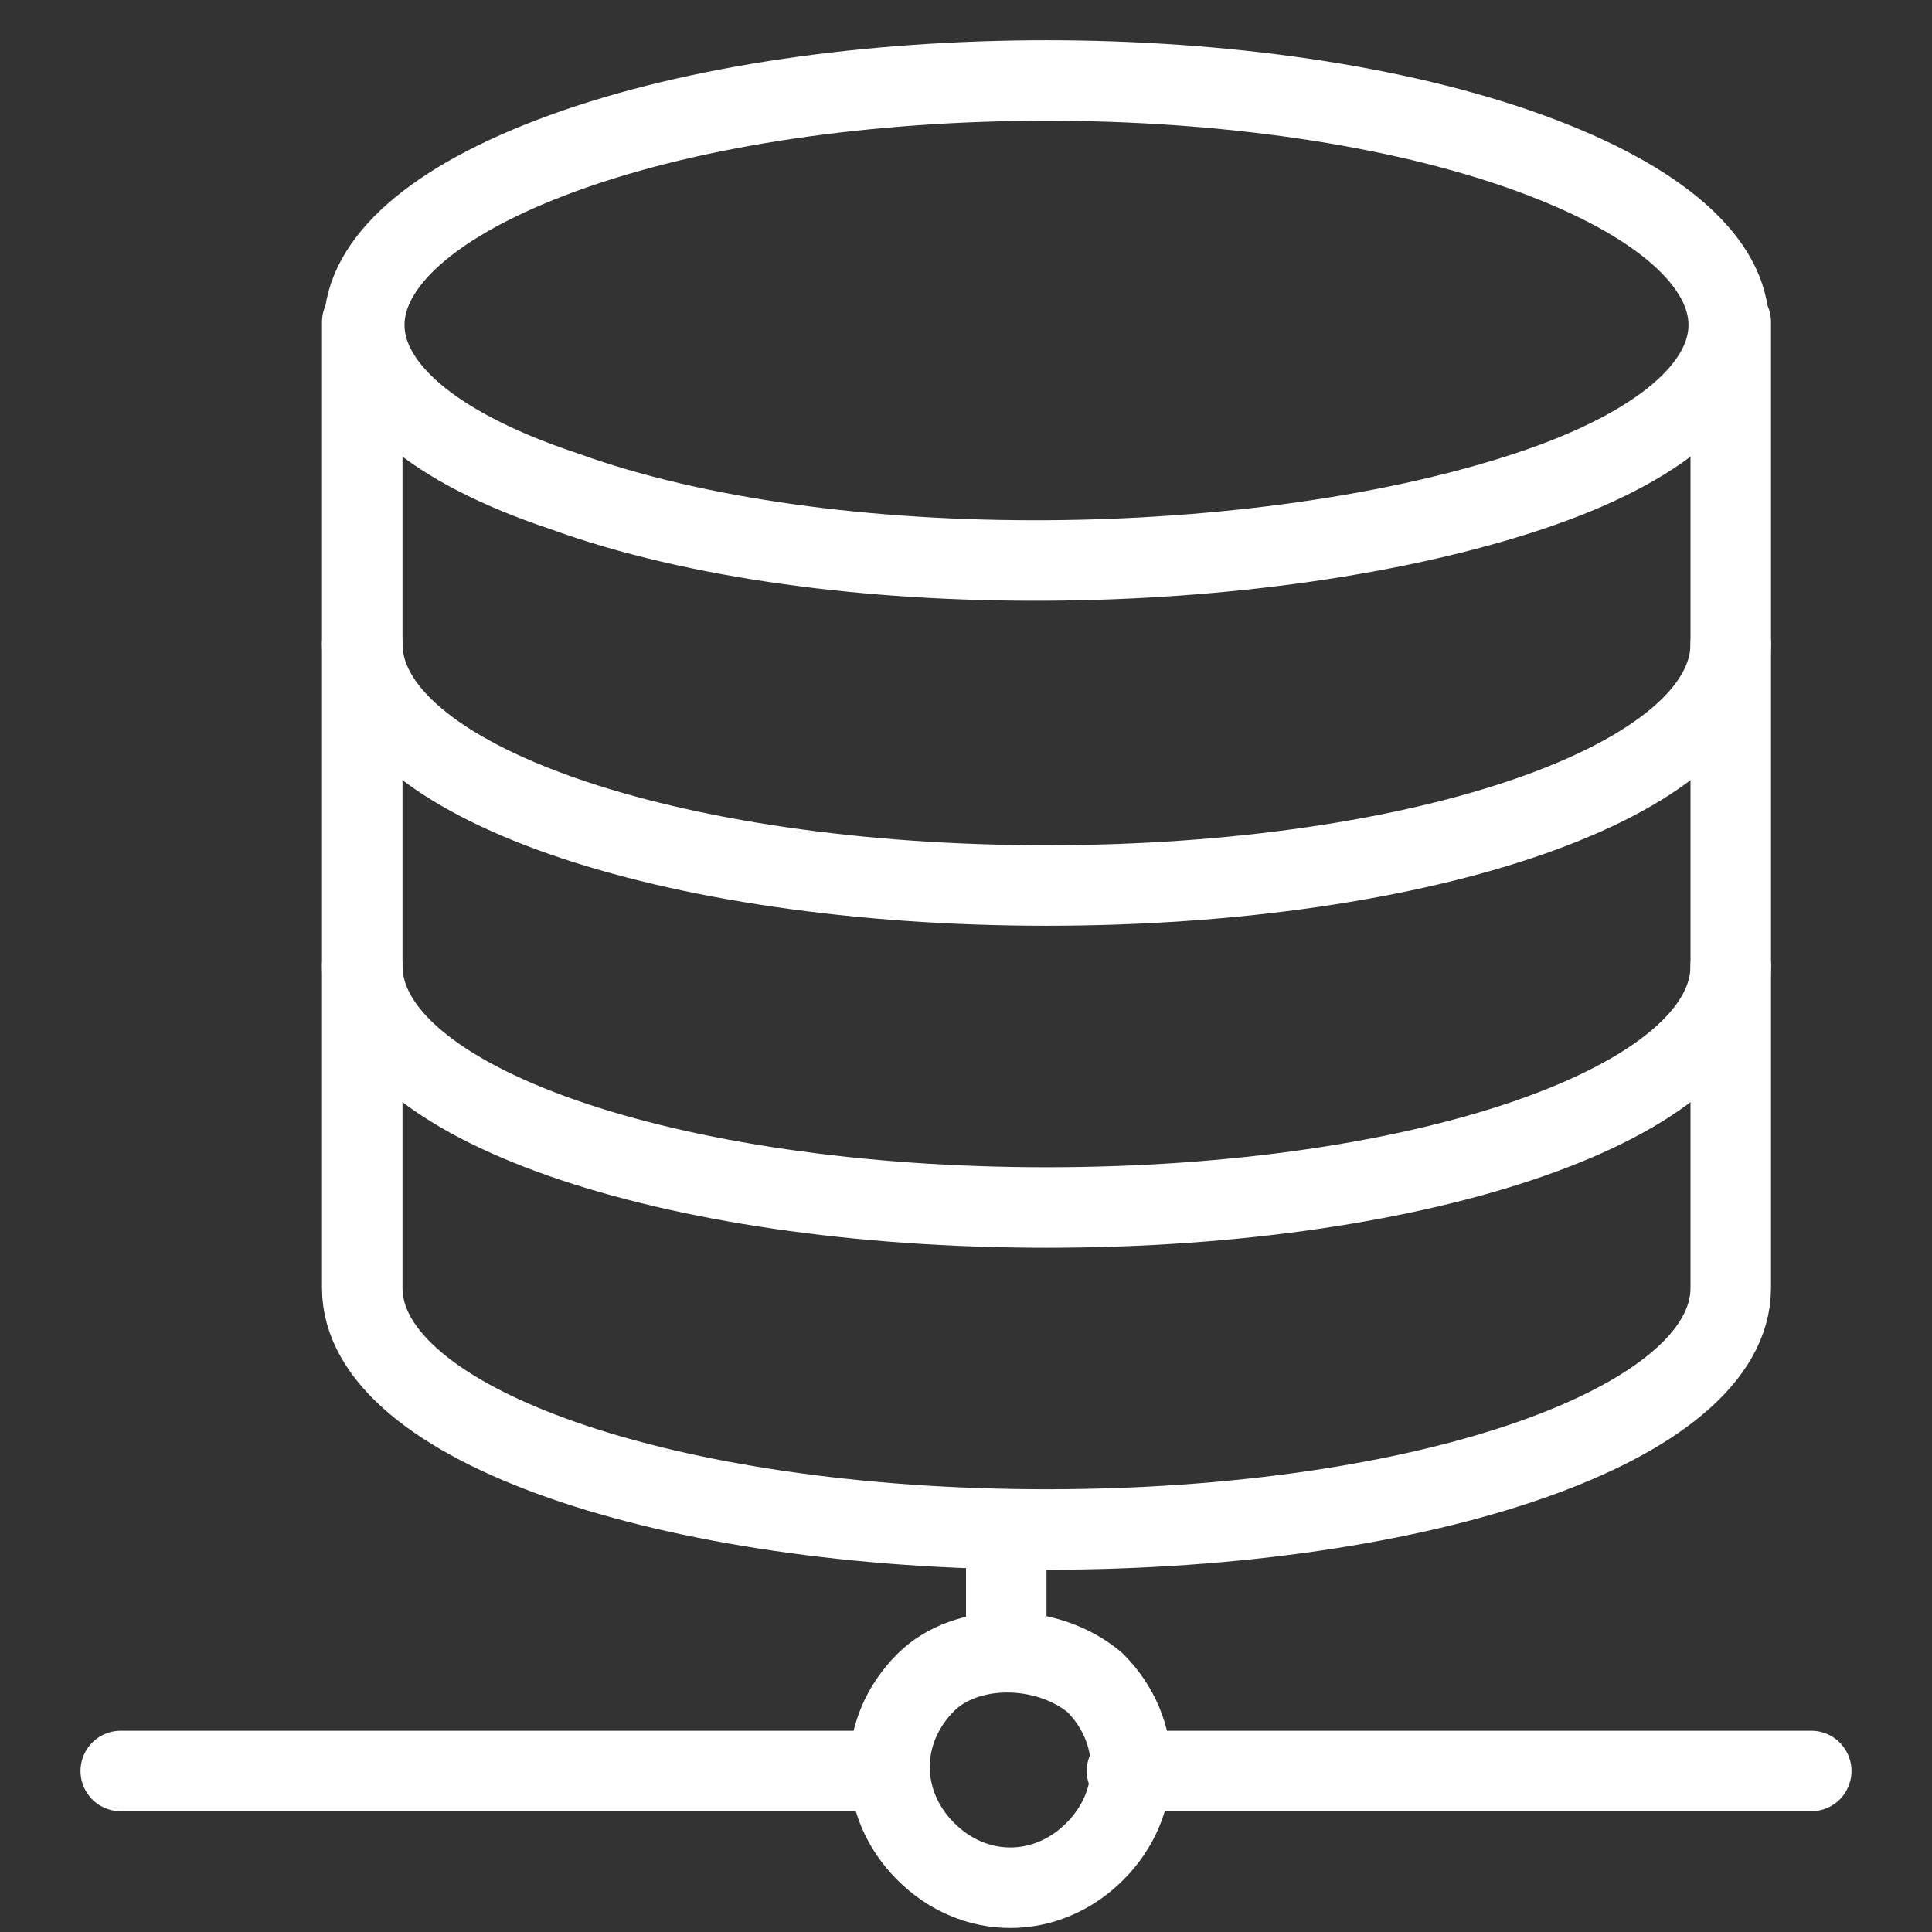 <?xml version="1.0" encoding="utf-8"?>
<!-- Generator: Adobe Illustrator 24.0.1, SVG Export Plug-In . SVG Version: 6.00 Build 0)  -->
<svg version="1.1" id="Layer_1" xmlns="http://www.w3.org/2000/svg" xmlns:xlink="http://www.w3.org/1999/xlink" x="0px" y="0px"
	 viewBox="0 0 24 24" style="enable-background:new 0 0 24 24;" xml:space="preserve">
<rect x="0" y="0" width="24" height="24" fill="#333333" stroke="none"/>
<style type="text/css">
	.st0{fill:none;stroke:#FFFFFF;stroke-linecap:round;stroke-linejoin:round;}
</style>
<g>
	<path class="st0" d="M19,1.9c3.3,1.2,3.3,3.1,0,4.2s-8.7,1.2-12,0C3.7,5,3.7,3.1,7,1.9S15.7,0.7,19,1.9"/>
	<path class="st0" d="M21.5,8c0,1.7-3.8,3-8.5,3S4.5,9.7,4.5,8"/>
	<path class="st0" d="M21.5,12c0,1.7-3.8,3-8.5,3s-8.5-1.3-8.5-3"/>
	<path class="st0" d="M21.5,4v12c0,1.7-3.8,3-8.5,3s-8.5-1.3-8.5-3V4"/>
	<path class="st0" d="M1.5,22H11"/>
	<path class="st0" d="M12.5,19v1.5"/>
	<path class="st0" d="M13.6,20.9c0.6,0.6,0.6,1.5,0,2.1c-0.6,0.6-1.5,0.6-2.1,0c-0.6-0.6-0.6-1.5,0-2.1C12,20.4,13,20.4,13.6,20.9"
		/>
	<path class="st0" d="M14,22h8.5"/>
</g>
</svg>
